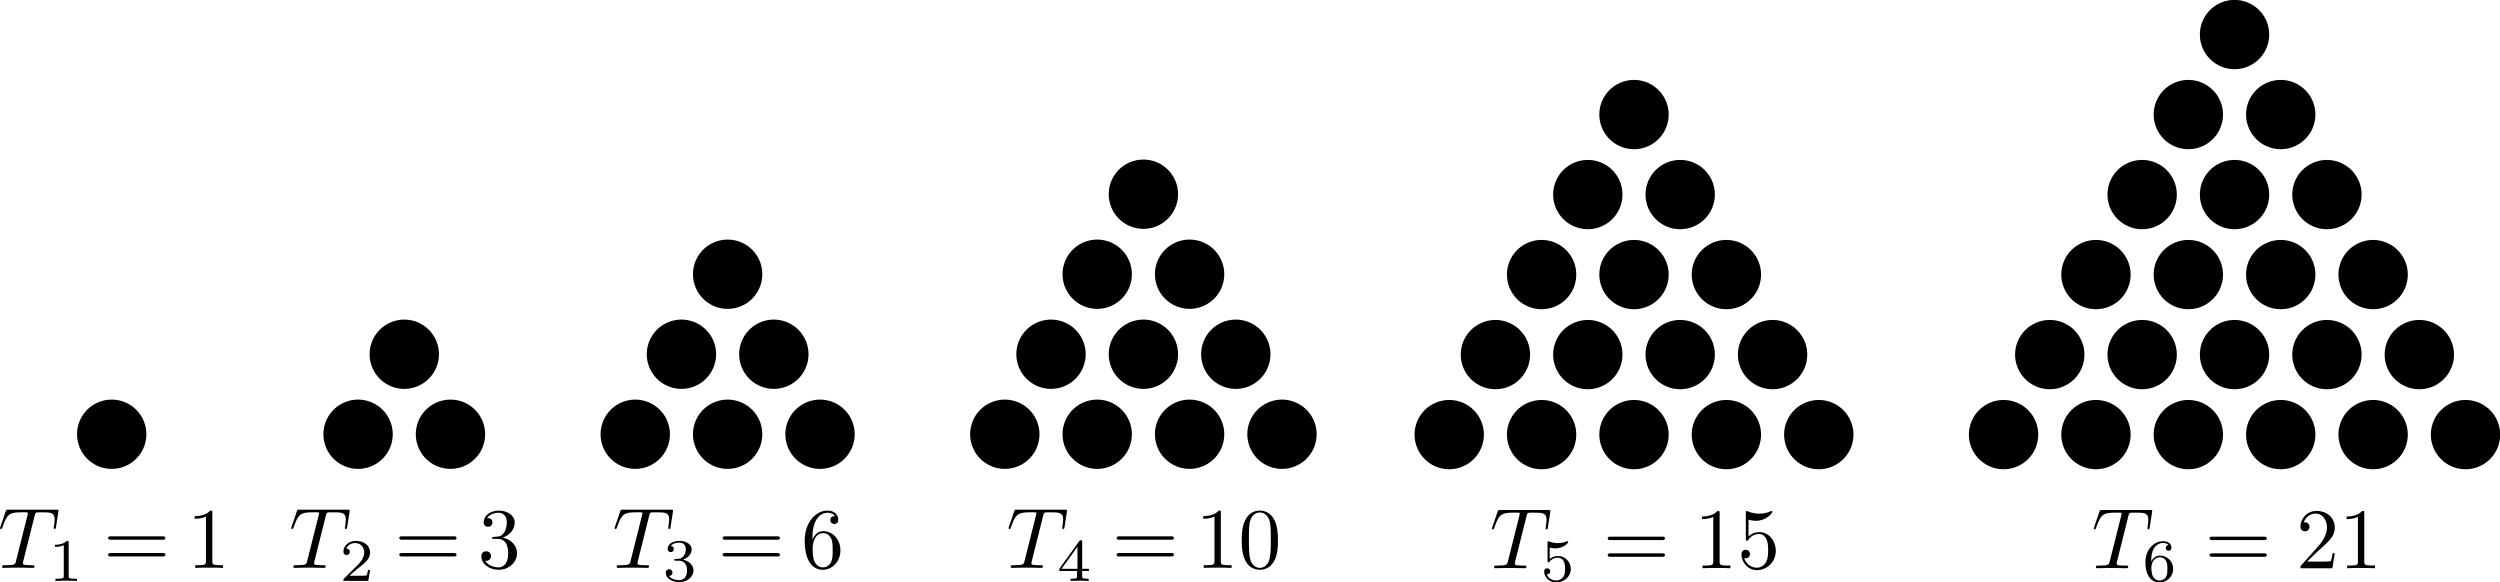 <?xml version="1.0" encoding="UTF-8" standalone="no"?>
<svg
   version="1.1"
   width="649.419"
   height="151.296"
   id="svg2"
   sodipodi:docname="First_six_triangular_numbers.svg"
   inkscape:version="1.2.2 (b0a8486541, 2022-12-01)"
   xmlns:inkscape="http://www.inkscape.org/namespaces/inkscape"
   xmlns:sodipodi="http://sodipodi.sourceforge.net/DTD/sodipodi-0.dtd"
   xmlns="http://www.w3.org/2000/svg"
   xmlns:svg="http://www.w3.org/2000/svg"
   xmlns:rdf="http://www.w3.org/1999/02/22-rdf-syntax-ns#"
   xmlns:cc="http://creativecommons.org/ns#"
   xmlns:dc="http://purl.org/dc/elements/1.1/">
  <sodipodi:namedview
     id="namedview116"
     pagecolor="#ffffff"
     bordercolor="#666666"
     borderopacity="1.0"
     inkscape:showpageshadow="2"
     inkscape:pageopacity="0.0"
     inkscape:pagecheckerboard="0"
     inkscape:deskcolor="#d1d1d1"
     showgrid="false"
     inkscape:zoom="0.97595683"
     inkscape:cx="380.13977"
     inkscape:cy="39.448466"
     inkscape:window-width="1920"
     inkscape:window-height="1056"
     inkscape:window-x="1920"
     inkscape:window-y="0"
     inkscape:window-maximized="1"
     inkscape:current-layer="svg2" />
  <defs
     id="defs4">
    <clipPath
       id="clipPath4159">
      <path
         d="M 0,4 H 2380 V 170 H 0 Z"
         id="path4161" />
    </clipPath>
    <clipPath
       id="clipPath4328">
      <path
         d="M 0,4 H 1280 V 170 H 0 Z"
         id="path4330" />
    </clipPath>
    <clipPath
       id="clipPath4425">
      <path
         d="M 0,0.898 H 600 V 160 H 0 Z"
         id="path4427" />
    </clipPath>
    <clipPath
       id="clipPath4485">
      <path
         d="M 0,0.898 H 600 V 160 H 0 Z"
         id="path4487" />
    </clipPath>
  </defs>
  <g
     id="g4695"
     transform="translate(29.976,-754.527)">
    <g
       id="g4643">
      <path
         d="m 171.333,105.833 a 12.333,12.833 0 1 1 -24.667,0 12.333,12.833 0 1 1 24.667,0 z"
         transform="matrix(0.73,0,0,0.701,114.973,793.141)"
         id="path3959"
         style="fill:#000000;fill-opacity:1;stroke:none" />
      <path
         d="m 171.333,105.833 a 12.333,12.833 0 1 1 -24.667,0 12.333,12.833 0 1 1 24.667,0 z"
         transform="matrix(0.73,0,0,0.701,138.973,793.141)"
         id="path3961"
         style="fill:#000000;fill-opacity:1;stroke:none" />
      <path
         d="m 171.333,105.833 a 12.333,12.833 0 1 1 -24.667,0 12.333,12.833 0 1 1 24.667,0 z"
         transform="matrix(0.73,0,0,0.701,162.973,793.141)"
         id="path3963"
         style="fill:#000000;fill-opacity:1;stroke:none" />
      <path
         d="m 171.333,105.833 a 12.333,12.833 0 1 1 -24.667,0 12.333,12.833 0 1 1 24.667,0 z"
         transform="matrix(0.73,0,0,0.701,186.973,793.141)"
         id="path3965"
         style="fill:#000000;fill-opacity:1;stroke:none" />
      <path
         d="m 171.333,105.833 a 12.333,12.833 0 1 1 -24.667,0 12.333,12.833 0 1 1 24.667,0 z"
         transform="matrix(0.73,0,0,0.701,126.973,772.357)"
         id="path3967"
         style="fill:#000000;fill-opacity:1;stroke:none" />
      <path
         d="m 171.333,105.833 a 12.333,12.833 0 1 1 -24.667,0 12.333,12.833 0 1 1 24.667,0 z"
         transform="matrix(0.73,0,0,0.701,150.973,772.357)"
         id="path3969"
         style="fill:#000000;fill-opacity:1;stroke:none" />
      <path
         d="m 171.333,105.833 a 12.333,12.833 0 1 1 -24.667,0 12.333,12.833 0 1 1 24.667,0 z"
         transform="matrix(0.73,0,0,0.701,174.973,772.357)"
         id="path3971"
         style="fill:#000000;fill-opacity:1;stroke:none" />
      <path
         d="m 171.333,105.833 a 12.333,12.833 0 1 1 -24.667,0 12.333,12.833 0 1 1 24.667,0 z"
         transform="matrix(0.73,0,0,0.701,138.973,751.572)"
         id="path3973"
         style="fill:#000000;fill-opacity:1;stroke:none" />
      <path
         d="m 171.333,105.833 a 12.333,12.833 0 1 1 -24.667,0 12.333,12.833 0 1 1 24.667,0 z"
         transform="matrix(0.73,0,0,0.701,162.973,751.572)"
         id="path3975"
         style="fill:#000000;fill-opacity:1;stroke:none" />
      <path
         d="m 171.333,105.833 a 12.333,12.833 0 1 1 -24.667,0 12.333,12.833 0 1 1 24.667,0 z"
         transform="matrix(0.73,0,0,0.701,150.973,730.788)"
         id="path3977"
         style="fill:#000000;fill-opacity:1;stroke:none" />
    </g>
    <g
       id="g4635">
      <path
         d="m 171.333,105.833 a 12.333,12.833 0 1 1 -24.667,0 12.333,12.833 0 1 1 24.667,0 z"
         transform="matrix(0.73,0,0,0.701,18.973,793.141)"
         id="path3979"
         style="fill:#000000;fill-opacity:1;stroke:none" />
      <path
         d="m 171.333,105.833 a 12.333,12.833 0 1 1 -24.667,0 12.333,12.833 0 1 1 24.667,0 z"
         transform="matrix(0.73,0,0,0.701,42.973,793.141)"
         id="path3981"
         style="fill:#000000;fill-opacity:1;stroke:none" />
      <path
         d="m 171.333,105.833 a 12.333,12.833 0 1 1 -24.667,0 12.333,12.833 0 1 1 24.667,0 z"
         transform="matrix(0.73,0,0,0.701,66.973,793.141)"
         id="path3983"
         style="fill:#000000;fill-opacity:1;stroke:none" />
      <path
         d="m 171.333,105.833 a 12.333,12.833 0 1 1 -24.667,0 12.333,12.833 0 1 1 24.667,0 z"
         transform="matrix(0.73,0,0,0.701,30.973,772.357)"
         id="path3985"
         style="fill:#000000;fill-opacity:1;stroke:none" />
      <path
         d="m 171.333,105.833 a 12.333,12.833 0 1 1 -24.667,0 12.333,12.833 0 1 1 24.667,0 z"
         transform="matrix(0.73,0,0,0.701,54.973,772.357)"
         id="path3987"
         style="fill:#000000;fill-opacity:1;stroke:none" />
      <path
         d="m 171.333,105.833 a 12.333,12.833 0 1 1 -24.667,0 12.333,12.833 0 1 1 24.667,0 z"
         transform="matrix(0.73,0,0,0.701,42.973,751.572)"
         id="path3989"
         style="fill:#000000;fill-opacity:1;stroke:none" />
    </g>
    <g
       id="g4630">
      <path
         d="m 171.333,105.833 a 12.333,12.833 0 1 1 -24.667,0 12.333,12.833 0 1 1 24.667,0 z"
         transform="matrix(0.73,0,0,0.701,-53.027,793.141)"
         id="path3991"
         style="fill:#000000;fill-opacity:1;stroke:none" />
      <path
         d="m 171.333,105.833 a 12.333,12.833 0 1 1 -24.667,0 12.333,12.833 0 1 1 24.667,0 z"
         transform="matrix(0.73,0,0,0.701,-29.027,793.141)"
         id="path3993"
         style="fill:#000000;fill-opacity:1;stroke:none" />
      <path
         d="m 171.333,105.833 a 12.333,12.833 0 1 1 -24.667,0 12.333,12.833 0 1 1 24.667,0 z"
         transform="matrix(0.73,0,0,0.701,-41.027,772.357)"
         id="path3995"
         style="fill:#000000;fill-opacity:1;stroke:none" />
    </g>
    <path
       d="m 171.333,105.833 a 12.333,12.833 0 1 1 -24.667,0 12.333,12.833 0 1 1 24.667,0 z"
       transform="matrix(0.73,0,0,0.701,-117.027,793.141)"
       id="path3997"
       style="fill:#000000;fill-opacity:1;stroke:none" />
    <g
       transform="translate(2.433,-6)"
       id="g4624">
      <path
         d="m -23.405,894.481 c 0.159,-0.627 0.246,-0.76 0.516,-0.829 0.201,-0.045 0.938,-0.045 1.409,-0.045 2.256,0 3.261,0.09 3.261,1.833 0,0.334 -0.087,1.208 -0.177,1.788 -0.024,0.09 -0.069,0.357 -0.069,0.426 0,0.133 0.069,0.289 0.27,0.289 0.246,0 0.291,-0.178 0.334,-0.514 l 0.604,-3.889 c 0.024,-0.09 0.045,-0.312 0.045,-0.378 0,-0.247 -0.222,-0.247 -0.604,-0.247 h -12.404 c -0.538,0 -0.559,0.021 -0.715,0.448 l -1.341,3.934 c -0.021,0.043 -0.133,0.357 -0.133,0.402 0,0.133 0.111,0.244 0.268,0.244 0.223,0 0.247,-0.111 0.381,-0.469 1.205,-3.465 1.788,-3.868 5.096,-3.868 h 0.871 c 0.625,0 0.625,0.09 0.625,0.27 0,0.132 -0.066,0.402 -0.087,0.469 l -2.996,11.935 c -0.201,0.826 -0.268,1.072 -2.66,1.072 -0.805,0 -0.938,0 -0.938,0.426 0,0.268 0.247,0.268 0.379,0.268 0.604,0 1.23,-0.045 1.833,-0.045 0.625,0 1.274,-0.021 1.899,-0.021 0.627,0 1.252,0.021 1.855,0.021 0.649,0 1.319,0.045 1.945,0.045 0.223,0 0.493,0 0.493,-0.447 0,-0.247 -0.18,-0.247 -0.761,-0.247 -0.559,0 -0.848,0 -1.43,-0.045 -0.648,-0.066 -0.826,-0.132 -0.826,-0.49 0,-0.024 0,-0.135 0.087,-0.472 l 2.973,-11.867"
         id="path4163"
         style="fill:#000000;fill-opacity:1;fill-rule:nonzero;stroke:none" />
      <path
         d="m -14.575,901.46 c 0,-0.422 -0.031,-0.437 -0.471,-0.437 -1.002,0.986 -2.428,1.002 -3.07,1.002 v 0.565 c 0.378,0 1.41,0 2.272,-0.44 v 7.989 c 0,0.518 0,0.721 -1.566,0.721 h -0.596 v 0.565 c 0.284,-0.016 2.209,-0.062 2.788,-0.062 0.486,0 2.459,0.046 2.805,0.062 v -0.565 h -0.596 c -1.566,0 -1.566,-0.204 -1.566,-0.721 v -8.678"
         id="path4165"
         style="fill:#000000;fill-opacity:1;fill-rule:nonzero;stroke:none" />
      <path
         d="m 9.783,900.739 c 0.334,0 0.76,0 0.76,-0.448 0,-0.447 -0.426,-0.447 -0.739,-0.447 H -3.585 c -0.312,0 -0.736,0 -0.736,0.447 0,0.448 0.423,0.448 0.76,0.448 z m 0.022,4.336 c 0.312,0 0.739,0 0.739,-0.447 0,-0.448 -0.426,-0.448 -0.76,-0.448 H -3.56 c -0.337,0 -0.76,0 -0.76,0.448 0,0.447 0.424,0.447 0.736,0.447 H 9.805"
         id="path4167"
         style="fill:#000000;fill-opacity:1;fill-rule:nonzero;stroke:none" />
      <path
         d="m 22.748,893.742 c 0,-0.537 0,-0.58 -0.514,-0.58 -1.385,1.43 -3.351,1.43 -4.069,1.43 v 0.694 c 0.448,0 1.768,0 2.93,-0.583 v 11.578 c 0,0.805 -0.069,1.072 -2.08,1.072 H 18.3 v 0.694 c 0.784,-0.066 2.726,-0.066 3.621,-0.066 0.895,0 2.837,0 3.622,0.066 v -0.694 h -0.715 c -2.011,0 -2.08,-0.246 -2.08,-1.072 v -12.539"
         id="path4169"
         style="fill:#000000;fill-opacity:1;fill-rule:nonzero;stroke:none" />
    </g>
    <g
       transform="translate(2.621,-6)"
       id="g4618">
      <path
         d="m 52.045,894.481 c 0.159,-0.627 0.246,-0.76 0.516,-0.829 0.201,-0.045 0.938,-0.045 1.409,-0.045 2.256,0 3.261,0.09 3.261,1.833 0,0.334 -0.087,1.208 -0.177,1.788 -0.024,0.09 -0.069,0.357 -0.069,0.426 0,0.133 0.069,0.289 0.27,0.289 0.246,0 0.291,-0.178 0.334,-0.514 l 0.604,-3.889 c 0.024,-0.09 0.045,-0.312 0.045,-0.378 0,-0.247 -0.222,-0.247 -0.604,-0.247 H 45.23 c -0.537,0 -0.558,0.021 -0.715,0.448 l -1.341,3.934 c -0.021,0.043 -0.133,0.357 -0.133,0.402 0,0.133 0.111,0.244 0.268,0.244 0.223,0 0.247,-0.111 0.381,-0.469 1.205,-3.465 1.788,-3.868 5.096,-3.868 h 0.871 c 0.625,0 0.625,0.09 0.625,0.27 0,0.132 -0.066,0.402 -0.087,0.469 l -2.996,11.935 c -0.201,0.826 -0.268,1.072 -2.66,1.072 -0.805,0 -0.938,0 -0.938,0.426 0,0.268 0.247,0.268 0.379,0.268 0.604,0 1.23,-0.045 1.833,-0.045 0.625,0 1.274,-0.021 1.899,-0.021 0.627,0 1.252,0.021 1.855,0.021 0.649,0 1.319,0.045 1.945,0.045 0.223,0 0.493,0 0.493,-0.447 0,-0.247 -0.18,-0.247 -0.761,-0.247 -0.559,0 -0.848,0 -1.43,-0.045 -0.648,-0.066 -0.826,-0.132 -0.826,-0.49 0,-0.024 0,-0.135 0.087,-0.472 l 2.973,-11.867"
         id="path4173"
         style="fill:#000000;fill-opacity:1;fill-rule:nonzero;stroke:none" />
      <path
         d="m 63.538,908.571 h -0.531 c -0.046,0.346 -0.205,1.27 -0.409,1.426 -0.125,0.094 -1.333,0.094 -1.551,0.094 H 58.163 c 1.645,-1.458 2.194,-1.895 3.133,-2.631 1.16,-0.924 2.24,-1.896 2.24,-3.385 0,-1.895 -1.66,-3.052 -3.664,-3.052 -1.944,0 -3.26,1.361 -3.26,2.802 0,0.799 0.674,0.877 0.83,0.877 0.377,0 0.83,-0.266 0.83,-0.83 0,-0.281 -0.109,-0.83 -0.924,-0.83 0.486,-1.111 1.551,-1.458 2.288,-1.458 1.567,0 2.381,1.222 2.381,2.49 0,1.364 -0.971,2.445 -1.473,3.008 L 56.77,910.811 c -0.156,0.14 -0.156,0.171 -0.156,0.611 h 6.455 l 0.469,-2.851"
         id="path4175"
         style="fill:#000000;fill-opacity:1;fill-rule:nonzero;stroke:none" />
      <path
         d="m 85.233,900.739 c 0.334,0 0.76,0 0.76,-0.448 0,-0.447 -0.426,-0.447 -0.739,-0.447 H 71.865 c -0.312,0 -0.736,0 -0.736,0.447 0,0.448 0.423,0.448 0.76,0.448 z m 0.022,4.336 c 0.312,0 0.739,0 0.739,-0.447 0,-0.448 -0.426,-0.448 -0.76,-0.448 H 71.89 c -0.337,0 -0.76,0 -0.76,0.448 0,0.447 0.424,0.447 0.736,0.447 H 85.255"
         id="path4177"
         style="fill:#000000;fill-opacity:1;fill-rule:nonzero;stroke:none" />
      <path
         d="m 97.984,900.18 c 1.833,-0.604 3.129,-2.167 3.129,-3.934 0,-1.833 -1.966,-3.083 -4.114,-3.083 -2.257,0 -3.955,1.34 -3.955,3.038 0,0.739 0.49,1.163 1.139,1.163 0.694,0 1.141,-0.493 1.141,-1.142 0,-1.117 -1.051,-1.117 -1.386,-1.117 0.694,-1.096 2.167,-1.385 2.972,-1.385 0.917,0 2.146,0.49 2.146,2.502 0,0.27 -0.045,1.565 -0.625,2.549 -0.671,1.073 -1.431,1.14 -1.99,1.163 -0.18,0.021 -0.715,0.066 -0.871,0.066 -0.18,0.024 -0.336,0.045 -0.336,0.27 0,0.244 0.156,0.244 0.537,0.244 h 0.983 c 1.834,0 2.66,1.521 2.66,3.711 0,3.039 -1.542,3.688 -2.525,3.688 -0.961,0 -2.636,-0.379 -3.42,-1.698 0.784,0.111 1.475,-0.381 1.475,-1.23 0,-0.805 -0.604,-1.252 -1.252,-1.252 -0.535,0 -1.25,0.315 -1.25,1.296 0,2.034 2.079,3.51 4.514,3.51 2.726,0 4.761,-2.035 4.761,-4.315 0,-1.833 -1.409,-3.576 -3.733,-4.045"
         id="path4179"
         style="fill:#000000;fill-opacity:1;fill-rule:nonzero;stroke:none" />
    </g>
    <g
       transform="translate(2.472,-6)"
       id="g4612">
      <path
         d="m 136.195,894.481 c 0.159,-0.627 0.246,-0.76 0.516,-0.829 0.201,-0.045 0.938,-0.045 1.409,-0.045 2.256,0 3.261,0.09 3.261,1.833 0,0.334 -0.087,1.208 -0.177,1.788 -0.024,0.09 -0.069,0.357 -0.069,0.426 0,0.133 0.069,0.289 0.27,0.289 0.246,0 0.291,-0.178 0.334,-0.514 l 0.604,-3.889 c 0.024,-0.09 0.045,-0.312 0.045,-0.378 0,-0.247 -0.223,-0.247 -0.604,-0.247 H 129.38 c -0.537,0 -0.559,0.021 -0.715,0.448 l -1.341,3.934 c -0.021,0.043 -0.133,0.357 -0.133,0.402 0,0.133 0.111,0.244 0.268,0.244 0.223,0 0.246,-0.111 0.381,-0.469 1.205,-3.465 1.788,-3.868 5.096,-3.868 h 0.871 c 0.625,0 0.625,0.09 0.625,0.27 0,0.132 -0.066,0.402 -0.087,0.469 l -2.996,11.935 c -0.201,0.826 -0.268,1.072 -2.66,1.072 -0.805,0 -0.938,0 -0.938,0.426 0,0.268 0.246,0.268 0.379,0.268 0.604,0 1.23,-0.045 1.834,-0.045 0.625,0 1.274,-0.021 1.899,-0.021 0.627,0 1.252,0.021 1.855,0.021 0.649,0 1.319,0.045 1.945,0.045 0.223,0 0.492,0 0.492,-0.447 0,-0.247 -0.18,-0.247 -0.761,-0.247 -0.559,0 -0.848,0 -1.43,-0.045 -0.649,-0.066 -0.826,-0.132 -0.826,-0.49 0,-0.024 0,-0.135 0.087,-0.472 l 2.973,-11.867"
         id="path4183"
         style="fill:#000000;fill-opacity:1;fill-rule:nonzero;stroke:none" />
      <path
         d="m 143.93,906.19 c 1.221,0 2.098,0.846 2.098,2.521 0,1.944 -1.127,2.524 -2.035,2.524 -0.627,0 -2.006,-0.172 -2.664,-1.098 0.736,-0.031 0.909,-0.547 0.909,-0.877 0,-0.5 -0.375,-0.861 -0.861,-0.861 -0.438,0 -0.877,0.265 -0.877,0.909 0,1.473 1.629,2.428 3.525,2.428 2.176,0 3.68,-1.455 3.68,-3.024 0,-1.221 -1.002,-2.443 -2.725,-2.802 1.645,-0.596 2.24,-1.77 2.24,-2.727 0,-1.236 -1.426,-2.16 -3.164,-2.16 -1.74,0 -3.07,0.846 -3.07,2.097 0,0.534 0.344,0.83 0.815,0.83 0.485,0 0.799,-0.36 0.799,-0.799 0,-0.454 -0.315,-0.784 -0.799,-0.815 0.547,-0.69 1.629,-0.861 2.209,-0.861 0.705,0 1.691,0.346 1.691,1.707 0,0.659 -0.219,1.379 -0.627,1.865 -0.517,0.596 -0.955,0.627 -1.739,0.674 -0.393,0.031 -0.424,0.031 -0.502,0.046 -0.031,0 -0.156,0.031 -0.156,0.202 0,0.219 0.141,0.219 0.406,0.219 h 0.848"
         id="path4185"
         style="fill:#000000;fill-opacity:1;fill-rule:nonzero;stroke:none" />
      <path
         d="m 169.382,900.739 c 0.334,0 0.76,0 0.76,-0.448 0,-0.447 -0.426,-0.447 -0.739,-0.447 h -13.389 c -0.312,0 -0.736,0 -0.736,0.447 0,0.448 0.424,0.448 0.76,0.448 z m 0.022,4.336 c 0.312,0 0.739,0 0.739,-0.447 0,-0.448 -0.426,-0.448 -0.76,-0.448 h -13.344 c -0.336,0 -0.76,0 -0.76,0.448 0,0.447 0.424,0.447 0.736,0.447 h 13.389"
         id="path4187"
         style="fill:#000000;fill-opacity:1;fill-rule:nonzero;stroke:none" />
      <path
         d="m 178.604,900.715 v -0.535 c 0,-5.654 2.771,-6.458 3.91,-6.458 0.537,0 1.475,0.132 1.966,0.892 -0.334,0 -1.229,0 -1.229,1.006 0,0.694 0.535,1.029 1.028,1.029 0.357,0 1.029,-0.201 1.029,-1.074 0,-1.34 -0.984,-2.412 -2.84,-2.412 -2.859,0 -5.878,2.882 -5.878,7.822 0,5.966 2.591,7.555 4.67,7.555 2.482,0 4.605,-2.102 4.605,-5.053 0,-2.837 -1.99,-4.982 -4.471,-4.982 -1.52,0 -2.348,1.139 -2.792,2.212 l 0.002,-10e-4 z m 2.659,7.198 c -1.409,0 -2.078,-1.34 -2.212,-1.676 -0.403,-1.051 -0.403,-2.838 -0.403,-3.24 0,-1.744 0.716,-3.978 2.729,-3.978 0.357,0 1.385,0 2.079,1.385 0.403,0.828 0.403,1.966 0.403,3.062 0,1.073 0,2.191 -0.381,2.996 -0.67,1.34 -1.698,1.452 -2.212,1.452"
         id="path4189"
         style="fill:#000000;fill-opacity:1;fill-rule:nonzero;stroke:none" />
    </g>
    <g
       transform="translate(2.187,-6)"
       id="g4605">
      <path
         d="m 238.82,894.481 c 0.159,-0.627 0.246,-0.76 0.516,-0.829 0.201,-0.045 0.938,-0.045 1.409,-0.045 2.256,0 3.261,0.09 3.261,1.833 0,0.334 -0.087,1.208 -0.177,1.788 -0.024,0.09 -0.069,0.357 -0.069,0.426 0,0.133 0.069,0.289 0.27,0.289 0.246,0 0.291,-0.178 0.334,-0.514 l 0.604,-3.889 c 0.024,-0.09 0.045,-0.312 0.045,-0.378 0,-0.247 -0.223,-0.247 -0.604,-0.247 H 232.005 c -0.537,0 -0.559,0.021 -0.715,0.448 l -1.341,3.934 c -0.021,0.043 -0.133,0.357 -0.133,0.402 0,0.133 0.111,0.244 0.268,0.244 0.223,0 0.246,-0.111 0.381,-0.469 1.205,-3.465 1.788,-3.868 5.096,-3.868 h 0.871 c 0.625,0 0.625,0.09 0.625,0.27 0,0.132 -0.066,0.402 -0.087,0.469 l -2.996,11.935 c -0.201,0.826 -0.268,1.072 -2.66,1.072 -0.805,0 -0.938,0 -0.938,0.426 0,0.268 0.246,0.268 0.379,0.268 0.604,0 1.23,-0.045 1.834,-0.045 0.625,0 1.274,-0.021 1.899,-0.021 0.627,0 1.252,0.021 1.855,0.021 0.649,0 1.319,0.045 1.945,0.045 0.223,0 0.492,0 0.492,-0.447 0,-0.247 -0.18,-0.247 -0.761,-0.247 -0.559,0 -0.848,0 -1.43,-0.045 -0.649,-0.066 -0.826,-0.132 -0.826,-0.49 0,-0.024 0,-0.135 0.087,-0.472 l 2.973,-11.867"
         id="path4193"
         style="fill:#000000;fill-opacity:1;fill-rule:nonzero;stroke:none" />
      <path
         d="m 250.69,908.853 v -0.565 h -1.74 v -6.986 c 0,-0.33 0,-0.44 -0.344,-0.44 -0.188,0 -0.25,0 -0.406,0.221 l -5.185,7.205 v 0.565 h 4.605 v 1.284 c 0,0.534 0,0.721 -1.27,0.721 h -0.421 v 0.565 c 0.784,-0.031 1.785,-0.062 2.35,-0.062 0.579,0 1.583,0.031 2.365,0.062 v -0.565 h -0.424 c -1.27,0 -1.27,-0.188 -1.27,-0.721 v -1.284 z m -2.961,-6.299 v 5.734 h -4.135 l 4.135,-5.735"
         id="path4195"
         style="fill:#000000;fill-opacity:1;fill-rule:nonzero;stroke:none" />
      <path
         d="m 272.007,900.739 c 0.334,0 0.76,0 0.76,-0.448 0,-0.447 -0.426,-0.447 -0.739,-0.447 h -13.389 c -0.312,0 -0.736,0 -0.736,0.447 0,0.448 0.424,0.448 0.76,0.448 z m 0.022,4.336 c 0.312,0 0.739,0 0.739,-0.447 0,-0.448 -0.426,-0.448 -0.76,-0.448 h -13.344 c -0.336,0 -0.76,0 -0.76,0.448 0,0.447 0.424,0.447 0.736,0.447 h 13.389"
         id="path4197"
         style="fill:#000000;fill-opacity:1;fill-rule:nonzero;stroke:none" />
      <path
         d="m 284.973,893.742 c 0,-0.537 0,-0.58 -0.514,-0.58 -1.385,1.43 -3.351,1.43 -4.069,1.43 v 0.694 c 0.448,0 1.768,0 2.93,-0.583 v 11.578 c 0,0.805 -0.069,1.072 -2.08,1.072 h -0.715 v 0.694 c 0.784,-0.066 2.726,-0.066 3.621,-0.066 0.895,0 2.837,0 3.621,0.066 v -0.694 h -0.715 c -2.011,0 -2.08,-0.246 -2.08,-1.072 v -12.539"
         id="path4199"
         style="fill:#000000;fill-opacity:1;fill-rule:nonzero;stroke:none" />
      <path
         d="m 299.809,900.895 c 0,-1.788 -0.111,-3.576 -0.895,-5.23 -1.028,-2.145 -2.859,-2.502 -3.799,-2.502 -1.341,0 -2.973,0.58 -3.889,2.659 -0.715,1.542 -0.828,3.287 -0.828,5.074 0,1.676 0.09,3.688 1.006,5.386 0.961,1.81 2.594,2.257 3.688,2.257 1.208,0 2.906,-0.471 3.891,-2.594 0.715,-1.541 0.826,-3.285 0.826,-5.051 l -10e-4,10e-4 z m -4.716,7.152 c -0.871,0 -2.19,-0.559 -2.591,-2.705 -0.246,-1.34 -0.246,-3.396 -0.246,-4.715 0,-1.431 0,-2.906 0.18,-4.114 0.424,-2.66 2.1,-2.861 2.659,-2.861 0.739,0 2.212,0.402 2.639,2.615 0.223,1.252 0.223,2.951 0.223,4.358 0,1.676 0,3.195 -0.246,4.627 -0.334,2.123 -1.609,2.792 -2.615,2.792"
         id="path4201"
         style="fill:#000000;fill-opacity:1;fill-rule:nonzero;stroke:none" />
    </g>
  </g>
  <g
     transform="translate(358.419,-930.433)"
     id="g4741">
    <g
       transform="translate(3,-8.392)"
       id="g4655">
      <path
         d="m 171.333,105.833 a 12.333,12.833 0 1 1 -24.667,0 12.333,12.833 0 1 1 24.667,0 z"
         transform="matrix(0.73,0,0,0.701,42.973,977.534)"
         id="path3865"
         style="fill:#000000;fill-opacity:1;stroke:none" />
      <path
         d="m 171.333,105.833 a 12.333,12.833 0 1 1 -24.667,0 12.333,12.833 0 1 1 24.667,0 z"
         transform="matrix(0.73,0,0,0.701,66.973,977.534)"
         id="path3867"
         style="fill:#000000;fill-opacity:1;stroke:none" />
      <path
         d="m 171.333,105.833 a 12.333,12.833 0 1 1 -24.667,0 12.333,12.833 0 1 1 24.667,0 z"
         transform="matrix(0.73,0,0,0.701,90.973,977.534)"
         id="path3869"
         style="fill:#000000;fill-opacity:1;stroke:none" />
      <path
         d="m 171.333,105.833 a 12.333,12.833 0 1 1 -24.667,0 12.333,12.833 0 1 1 24.667,0 z"
         transform="matrix(0.73,0,0,0.701,114.973,977.534)"
         id="path3871"
         style="fill:#000000;fill-opacity:1;stroke:none" />
      <path
         d="m 171.333,105.833 a 12.333,12.833 0 1 1 -24.667,0 12.333,12.833 0 1 1 24.667,0 z"
         transform="matrix(0.73,0,0,0.701,138.973,977.534)"
         id="path3873"
         style="fill:#000000;fill-opacity:1;stroke:none" />
      <path
         d="m 171.333,105.833 a 12.333,12.833 0 1 1 -24.667,0 12.333,12.833 0 1 1 24.667,0 z"
         transform="matrix(0.73,0,0,0.701,162.973,977.534)"
         id="path3875"
         style="fill:#000000;fill-opacity:1;stroke:none" />
      <path
         d="m 171.333,105.833 a 12.333,12.833 0 1 1 -24.667,0 12.333,12.833 0 1 1 24.667,0 z"
         transform="matrix(0.73,0,0,0.701,54.973,956.749)"
         id="path3877"
         style="fill:#000000;fill-opacity:1;stroke:none" />
      <path
         d="m 171.333,105.833 a 12.333,12.833 0 1 1 -24.667,0 12.333,12.833 0 1 1 24.667,0 z"
         transform="matrix(0.73,0,0,0.701,78.973,956.749)"
         id="path3879"
         style="fill:#000000;fill-opacity:1;stroke:none" />
      <path
         d="m 171.333,105.833 a 12.333,12.833 0 1 1 -24.667,0 12.333,12.833 0 1 1 24.667,0 z"
         transform="matrix(0.73,0,0,0.701,102.973,956.749)"
         id="path3881"
         style="fill:#000000;fill-opacity:1;stroke:none" />
      <path
         d="m 171.333,105.833 a 12.333,12.833 0 1 1 -24.667,0 12.333,12.833 0 1 1 24.667,0 z"
         transform="matrix(0.73,0,0,0.701,126.973,956.749)"
         id="path3883"
         style="fill:#000000;fill-opacity:1;stroke:none" />
      <path
         d="m 171.333,105.833 a 12.333,12.833 0 1 1 -24.667,0 12.333,12.833 0 1 1 24.667,0 z"
         transform="matrix(0.73,0,0,0.701,150.973,956.749)"
         id="path3885"
         style="fill:#000000;fill-opacity:1;stroke:none" />
      <path
         d="m 171.333,105.833 a 12.333,12.833 0 1 1 -24.667,0 12.333,12.833 0 1 1 24.667,0 z"
         transform="matrix(0.73,0,0,0.701,66.973,935.964)"
         id="path3887"
         style="fill:#000000;fill-opacity:1;stroke:none" />
      <path
         d="m 171.333,105.833 a 12.333,12.833 0 1 1 -24.667,0 12.333,12.833 0 1 1 24.667,0 z"
         transform="matrix(0.73,0,0,0.701,90.973,935.964)"
         id="path3889"
         style="fill:#000000;fill-opacity:1;stroke:none" />
      <path
         d="m 171.333,105.833 a 12.333,12.833 0 1 1 -24.667,0 12.333,12.833 0 1 1 24.667,0 z"
         transform="matrix(0.73,0,0,0.701,114.973,935.964)"
         id="path3891"
         style="fill:#000000;fill-opacity:1;stroke:none" />
      <path
         d="m 171.333,105.833 a 12.333,12.833 0 1 1 -24.667,0 12.333,12.833 0 1 1 24.667,0 z"
         transform="matrix(0.73,0,0,0.701,138.973,935.964)"
         id="path3893"
         style="fill:#000000;fill-opacity:1;stroke:none" />
      <path
         d="m 171.333,105.833 a 12.333,12.833 0 1 1 -24.667,0 12.333,12.833 0 1 1 24.667,0 z"
         transform="matrix(0.73,0,0,0.701,78.973,915.18)"
         id="path3895"
         style="fill:#000000;fill-opacity:1;stroke:none" />
      <path
         d="m 171.333,105.833 a 12.333,12.833 0 1 1 -24.667,0 12.333,12.833 0 1 1 24.667,0 z"
         transform="matrix(0.73,0,0,0.701,102.973,915.18)"
         id="path3897"
         style="fill:#000000;fill-opacity:1;stroke:none" />
      <path
         d="m 171.333,105.833 a 12.333,12.833 0 1 1 -24.667,0 12.333,12.833 0 1 1 24.667,0 z"
         transform="matrix(0.73,0,0,0.701,126.973,915.18)"
         id="path3899"
         style="fill:#000000;fill-opacity:1;stroke:none" />
      <path
         d="m 171.333,105.833 a 12.333,12.833 0 1 1 -24.667,0 12.333,12.833 0 1 1 24.667,0 z"
         transform="matrix(0.73,0,0,0.701,90.973,894.395)"
         id="path3901"
         style="fill:#000000;fill-opacity:1;stroke:none" />
      <path
         d="m 171.333,105.833 a 12.333,12.833 0 1 1 -24.667,0 12.333,12.833 0 1 1 24.667,0 z"
         transform="matrix(0.73,0,0,0.701,114.973,894.395)"
         id="path3903"
         style="fill:#000000;fill-opacity:1;stroke:none" />
      <path
         d="m 171.333,105.833 a 12.333,12.833 0 1 1 -24.667,0 12.333,12.833 0 1 1 24.667,0 z"
         transform="matrix(0.73,0,0,0.701,102.973,873.611)"
         id="path3905"
         style="fill:#000000;fill-opacity:1;stroke:none" />
    </g>
    <g
       transform="translate(3,-8.392)"
       id="g4678">
      <path
         d="m 171.333,105.833 a 12.333,12.833 0 1 1 -24.667,0 12.333,12.833 0 1 1 24.667,0 z"
         transform="matrix(0.73,0,0,0.701,-101.027,977.534)"
         id="path3919"
         style="fill:#000000;fill-opacity:1;stroke:none" />
      <path
         d="m 171.333,105.833 a 12.333,12.833 0 1 1 -24.667,0 12.333,12.833 0 1 1 24.667,0 z"
         transform="matrix(0.73,0,0,0.701,-77.027,977.534)"
         id="path3921"
         style="fill:#000000;fill-opacity:1;stroke:none" />
      <path
         d="m 171.333,105.833 a 12.333,12.833 0 1 1 -24.667,0 12.333,12.833 0 1 1 24.667,0 z"
         transform="matrix(0.73,0,0,0.701,-53.027,977.534)"
         id="path3923"
         style="fill:#000000;fill-opacity:1;stroke:none" />
      <path
         d="m 171.333,105.833 a 12.333,12.833 0 1 1 -24.667,0 12.333,12.833 0 1 1 24.667,0 z"
         transform="matrix(0.73,0,0,0.701,-29.027,977.534)"
         id="path3925"
         style="fill:#000000;fill-opacity:1;stroke:none" />
      <path
         d="m 171.333,105.833 a 12.333,12.833 0 1 1 -24.667,0 12.333,12.833 0 1 1 24.667,0 z"
         transform="matrix(0.73,0,0,0.701,-5.027,977.534)"
         id="path3927"
         style="fill:#000000;fill-opacity:1;stroke:none" />
      <path
         d="m 171.333,105.833 a 12.333,12.833 0 1 1 -24.667,0 12.333,12.833 0 1 1 24.667,0 z"
         transform="matrix(0.73,0,0,0.701,-89.027,956.749)"
         id="path3929"
         style="fill:#000000;fill-opacity:1;stroke:none" />
      <path
         d="m 171.333,105.833 a 12.333,12.833 0 1 1 -24.667,0 12.333,12.833 0 1 1 24.667,0 z"
         transform="matrix(0.73,0,0,0.701,-65.027,956.749)"
         id="path3931"
         style="fill:#000000;fill-opacity:1;stroke:none" />
      <path
         d="m 171.333,105.833 a 12.333,12.833 0 1 1 -24.667,0 12.333,12.833 0 1 1 24.667,0 z"
         transform="matrix(0.73,0,0,0.701,-41.027,956.749)"
         id="path3933"
         style="fill:#000000;fill-opacity:1;stroke:none" />
      <path
         d="m 171.333,105.833 a 12.333,12.833 0 1 1 -24.667,0 12.333,12.833 0 1 1 24.667,0 z"
         transform="matrix(0.73,0,0,0.701,-17.027,956.749)"
         id="path3935"
         style="fill:#000000;fill-opacity:1;stroke:none" />
      <path
         d="m 171.333,105.833 a 12.333,12.833 0 1 1 -24.667,0 12.333,12.833 0 1 1 24.667,0 z"
         transform="matrix(0.73,0,0,0.701,-77.027,935.964)"
         id="path3937"
         style="fill:#000000;fill-opacity:1;stroke:none" />
      <path
         d="m 171.333,105.833 a 12.333,12.833 0 1 1 -24.667,0 12.333,12.833 0 1 1 24.667,0 z"
         transform="matrix(0.73,0,0,0.701,-53.027,935.964)"
         id="path3939"
         style="fill:#000000;fill-opacity:1;stroke:none" />
      <path
         d="m 171.333,105.833 a 12.333,12.833 0 1 1 -24.667,0 12.333,12.833 0 1 1 24.667,0 z"
         transform="matrix(0.73,0,0,0.701,-29.027,935.964)"
         id="path3941"
         style="fill:#000000;fill-opacity:1;stroke:none" />
      <path
         d="m 171.333,105.833 a 12.333,12.833 0 1 1 -24.667,0 12.333,12.833 0 1 1 24.667,0 z"
         transform="matrix(0.73,0,0,0.701,-65.027,915.18)"
         id="path3943"
         style="fill:#000000;fill-opacity:1;stroke:none" />
      <path
         d="m 171.333,105.833 a 12.333,12.833 0 1 1 -24.667,0 12.333,12.833 0 1 1 24.667,0 z"
         transform="matrix(0.73,0,0,0.701,-41.027,915.18)"
         id="path3945"
         style="fill:#000000;fill-opacity:1;stroke:none" />
      <path
         d="m 171.333,105.833 a 12.333,12.833 0 1 1 -24.667,0 12.333,12.833 0 1 1 24.667,0 z"
         transform="matrix(0.73,0,0,0.701,-53.027,894.395)"
         id="path3947"
         style="fill:#000000;fill-opacity:1;stroke:none" />
    </g>
    <g
       transform="matrix(1.25,0,0,-1.25,28.338,1082.916)"
       id="g4417">
      <g
         transform="scale(0.1)"
         id="g4419">
        <g
           id="g4421">
          <g
             clip-path="url(#clipPath4425)"
             id="g4423">
            <path
               d="m 78.34,147.531 c 1.27,5.02 1.969,6.078 4.129,6.629 1.609,0.36 7.5,0.36 11.27,0.36 18.051,0 26.09,-0.719 26.09,-14.668 0,-2.672 -0.699,-9.661 -1.418,-14.301 -0.191,-0.723 -0.551,-2.86 -0.551,-3.41 0,-1.063 0.551,-2.313 2.161,-2.313 1.968,0 2.332,1.422 2.671,4.113 l 4.829,31.11 c 0.191,0.719 0.359,2.5 0.359,3.027 0,1.973 -1.777,1.973 -4.828,1.973 H 23.82 c -4.301,0 -4.469,-0.172 -5.719,-3.582 L 7.371,125 c -0.172,-0.34 -1.062,-2.859 -1.062,-3.219 0,-1.062 0.891,-1.953 2.141,-1.953 1.781,0 1.973,0.891 3.051,3.75 9.641,27.723 14.301,30.942 40.77,30.942 h 6.969 c 5,0 5,-0.719 5,-2.161 0,-1.058 -0.527,-3.218 -0.699,-3.75 L 39.57,53.129 c -1.609,-6.609 -2.141,-8.578 -21.281,-8.578 -6.438,0 -7.5,0 -7.5,-3.41 C 10.789,39 12.762,39 13.82,39 c 4.828,0 9.84,0.359 14.668,0.359 5,0 10.191,0.172 15.191,0.172 5.019,0 10.02,-0.172 14.84,-0.172 5.191,0 10.551,-0.359 15.559,-0.359 1.781,0 3.941,0 3.941,3.578 0,1.973 -1.441,1.973 -6.09,1.973 -4.469,0 -6.781,0 -11.441,0.359 -5.188,0.531 -6.609,1.059 -6.609,3.918 0,0.191 0,1.082 0.699,3.773 l 23.781,94.937"
               id="path4429"
               style="fill:#000000;fill-opacity:1;fill-rule:nonzero;stroke:none" />
            <path
               d="m 126.422,81.922 c 6.387,-1.621 10.156,-1.621 12.156,-1.621 16.551,0 26.313,11.277 26.313,13.16 0,1.379 -0.871,1.75 -1.5,1.75 -0.25,0 -0.5,0 -1,-0.371 -3.02,-1.121 -9.661,-3.621 -18.922,-3.621 -3.52,0 -10.16,0.25 -18.297,3.383 -1.25,0.629 -1.5,0.629 -1.621,0.629 -1.641,0 -1.641,-1.371 -1.641,-3.371 V 54.891 c 0,-2.121 0,-3.641 2.02,-3.641 1.129,0 1.25,0.25 2.5,1.77 5.39,6.891 13.031,7.891 17.422,7.891 7.519,0 10.91,-6.02 11.527,-7.02 2.25,-4.141 3,-8.91 3,-16.172 0,-3.75 0,-11.16 -3.75,-16.668 -3.141,-4.5 -8.527,-7.52 -14.668,-7.52 -8.141,0 -16.531,4.52 -19.672,12.777 4.77,-0.367 7.141,2.769 7.141,6.141 0,5.391 -4.621,6.391 -6.27,6.391 -0.25,0 -6.269,0 -6.269,-6.769 0,-11.281 10.281,-22.551 25.308,-22.551 16.051,0 30.082,11.91 30.082,27.691 0,14.16 -10.769,27.188 -26.312,27.188 -5.52,0 -12.028,-1.367 -17.547,-6.137 v 23.688"
               id="path4431"
               style="fill:#000000;fill-opacity:1;fill-rule:nonzero;stroke:none" />
            <path
               d="m 359.84,97.469 c 2.672,0 6.082,0 6.082,3.582 0,3.578 -3.41,3.578 -5.91,3.578 H 252.898 c -2.5,0 -5.886,0 -5.886,-3.578 0,-3.582 3.386,-3.582 6.078,-3.582 z m 0.18,-34.688 c 2.5,0 5.91,0 5.91,3.578 0,3.582 -3.41,3.582 -6.078,3.582 h -106.75 c -2.692,0 -6.082,0 -6.082,-3.582 0,-3.578 3.39,-3.578 5.89,-3.578 h 107.11"
               id="path4433"
               style="fill:#000000;fill-opacity:1;fill-rule:nonzero;stroke:none" />
            <path
               d="m 479.559,153.441 c 0,4.297 0,4.637 -4.11,4.637 -11.078,-11.437 -26.808,-11.437 -32.551,-11.437 v -5.551 c 3.582,0 14.141,0 23.442,4.66 V 53.129 c 0,-6.438 -0.551,-8.578 -16.641,-8.578 H 443.98 V 39 c 6.27,0.531 21.809,0.531 28.969,0.531 7.16,0 22.699,0 28.973,-0.531 v 5.551 h -5.723 c -16.09,0 -16.64,1.969 -16.64,8.578 V 153.441"
               id="path4435"
               style="fill:#000000;fill-opacity:1;fill-rule:nonzero;stroke:none" />
            <path
               d="m 596.281,74.941 c 0,21.277 -14.66,39.161 -33.972,39.161 -8.579,0 -16.27,-2.864 -22.7,-9.114 v 34.864 c 3.563,-1.063 9.469,-2.332 15.192,-2.332 22,0 34.519,16.281 34.519,18.609 0,1.062 -0.531,1.949 -1.8,1.949 -0.168,0 -0.532,0 -1.418,-0.527 -3.582,-1.61 -12.34,-5.192 -24.313,-5.192 -7.16,0 -15.391,1.25 -23.777,5.02 -1.442,0.531 -1.801,0.531 -2.16,0.531 -1.782,0 -1.782,-1.441 -1.782,-4.301 v -52.918 c 0,-3.222 0,-4.64 2.5,-4.64 1.25,0 1.61,0.527 2.328,1.609 1.973,2.86 8.582,12.52 23.063,12.52 9.301,0 13.769,-8.231 15.199,-11.45 2.86,-6.609 3.219,-13.59 3.219,-22.531 0,-6.25 0,-16.98 -4.301,-24.5 -4.297,-6.969 -10.906,-11.609 -19.117,-11.609 -13.063,0 -23.25,9.469 -26.301,20.02 0.551,-0.168 1.078,-0.359 3.051,-0.359 5.91,0 8.937,4.481 8.937,8.77 0,4.301 -3.027,8.77 -8.937,8.77 -2.5,0 -8.77,-1.25 -8.77,-9.48 0,-15.367 12.34,-32.719 32.36,-32.719 20.75,0 38.98,17.172 38.98,39.879"
               id="path4437"
               style="fill:#000000;fill-opacity:1;fill-rule:nonzero;stroke:none" />
          </g>
        </g>
      </g>
    </g>
    <g
       transform="matrix(1.25,0,0,-1.25,184.673,1082.916)"
       id="g4477">
      <g
         transform="scale(0.1)"
         id="g4479">
        <g
           id="g4481">
          <g
             clip-path="url(#clipPath4485)"
             id="g4483">
            <path
               d="m 78.34,147.531 c 1.27,5.02 1.969,6.078 4.129,6.629 1.609,0.36 7.5,0.36 11.27,0.36 18.051,0 26.09,-0.719 26.09,-14.668 0,-2.672 -0.699,-9.661 -1.418,-14.301 -0.191,-0.723 -0.551,-2.86 -0.551,-3.41 0,-1.063 0.551,-2.313 2.161,-2.313 1.968,0 2.332,1.422 2.671,4.113 l 4.829,31.11 c 0.191,0.719 0.359,2.5 0.359,3.027 0,1.973 -1.777,1.973 -4.828,1.973 H 23.82 c -4.301,0 -4.469,-0.172 -5.719,-3.582 L 7.371,125 c -0.172,-0.34 -1.062,-2.859 -1.062,-3.219 0,-1.062 0.891,-1.953 2.141,-1.953 1.781,0 1.973,0.891 3.051,3.75 9.641,27.723 14.301,30.942 40.77,30.942 h 6.969 c 5,0 5,-0.719 5,-2.161 0,-1.058 -0.527,-3.218 -0.699,-3.75 L 39.57,53.129 c -1.609,-6.609 -2.141,-8.578 -21.281,-8.578 -6.438,0 -7.5,0 -7.5,-3.41 C 10.789,39 12.762,39 13.82,39 c 4.828,0 9.84,0.359 14.668,0.359 5,0 10.191,0.172 15.191,0.172 5.019,0 10.02,-0.172 14.84,-0.172 5.191,0 10.551,-0.359 15.559,-0.359 1.781,0 3.941,0 3.941,3.578 0,1.973 -1.441,1.973 -6.09,1.973 -4.469,0 -6.781,0 -11.441,0.359 -5.188,0.531 -6.609,1.059 -6.609,3.918 0,0.191 0,1.082 0.699,3.773 l 23.781,94.937"
               id="path4489"
               style="fill:#000000;fill-opacity:1;fill-rule:nonzero;stroke:none" />
            <path
               d="m 125.801,52.98 c 0,10.27 0.879,19.551 5.64,27.191 4.27,6.769 11.028,11.406 19.047,11.406 3.774,0 8.774,-1 11.282,-4.387 -3.141,-0.25 -5.77,-2.371 -5.77,-6.019 0,-3.121 2.129,-5.891 5.891,-5.891 3.769,0 6.019,2.52 6.019,6.141 0,7.269 -5.269,13.777 -17.672,13.777 -18.047,0 -36.468,-16.527 -36.468,-43.48 0,-32.449 15.3,-42.219 29.082,-42.219 15.277,0 28.558,11.641 28.558,28.059 0,15.922 -12.66,27.703 -27.308,27.703 -10.032,0 -15.551,-6.641 -18.301,-12.281 z M 142.84,13.5 c -6.27,0 -11.16,3.641 -13.781,9.16 -1.887,3.75 -2.887,10.02 -2.887,17.551 0,12.16 7.269,21.551 17.297,21.551 5.769,0 9.64,-2.25 12.781,-6.891 3,-4.769 3.129,-10.031 3.129,-17.301 0,-7.141 0,-12.41 -3.367,-17.301 C 152.988,15.898 148.988,13.5 142.852,13.5"
               id="path4491"
               style="fill:#000000;fill-opacity:1;fill-rule:nonzero;stroke:none" />
            <path
               d="m 359.84,97.469 c 2.672,0 6.082,0 6.082,3.582 0,3.578 -3.41,3.578 -5.91,3.578 H 252.898 c -2.5,0 -5.886,0 -5.886,-3.578 0,-3.582 3.386,-3.582 6.078,-3.582 z m 0.18,-34.688 c 2.5,0 5.91,0 5.91,3.578 0,3.582 -3.41,3.582 -6.078,3.582 h -106.75 c -2.692,0 -6.082,0 -6.082,-3.582 0,-3.578 3.39,-3.578 5.89,-3.578 h 107.11"
               id="path4493"
               style="fill:#000000;fill-opacity:1;fill-rule:nonzero;stroke:none" />
            <path
               d="m 449.699,52.77 18.949,18.422 c 27.911,24.668 38.633,34.329 38.633,52.2 0,20.39 -16.09,34.687 -37.91,34.687 -20.199,0 -33.441,-16.437 -33.441,-32.359 0,-10.02 8.941,-10.02 9.48,-10.02 3.031,0 9.301,2.16 9.301,9.481 0,4.64 -3.223,9.3 -9.481,9.3 -1.421,0 -1.781,0 -2.332,-0.191 4.133,11.633 13.782,18.25 24.141,18.25 16.281,0 23.973,-14.48 23.973,-29.16 0,-14.301 -8.942,-28.418 -18.782,-39.52 L 437.898,45.59 c -1.968,-1.949 -1.968,-2.309 -1.968,-6.609 h 66.34 l 5,31.109 h -4.469 c -0.891,-5.359 -2.141,-13.23 -3.942,-15.91 -1.25,-1.441 -13.05,-1.441 -16.98,-1.441 h -32.188"
               id="path4495"
               style="fill:#000000;fill-opacity:1;fill-rule:nonzero;stroke:none" />
            <path
               d="m 568.559,153.441 c 0,4.297 0,4.637 -4.11,4.637 -11.078,-11.437 -26.808,-11.437 -32.551,-11.437 v -5.551 c 3.582,0 14.141,0 23.442,4.66 V 53.129 c 0,-6.438 -0.551,-8.578 -16.641,-8.578 H 532.98 V 39 c 6.27,0.531 21.809,0.531 28.969,0.531 7.16,0 22.699,0 28.973,-0.531 v 5.551 h -5.723 c -16.09,0 -16.64,1.969 -16.64,8.578 V 153.441"
               id="path4497"
               style="fill:#000000;fill-opacity:1;fill-rule:nonzero;stroke:none" />
          </g>
        </g>
      </g>
    </g>
  </g>
</svg>
